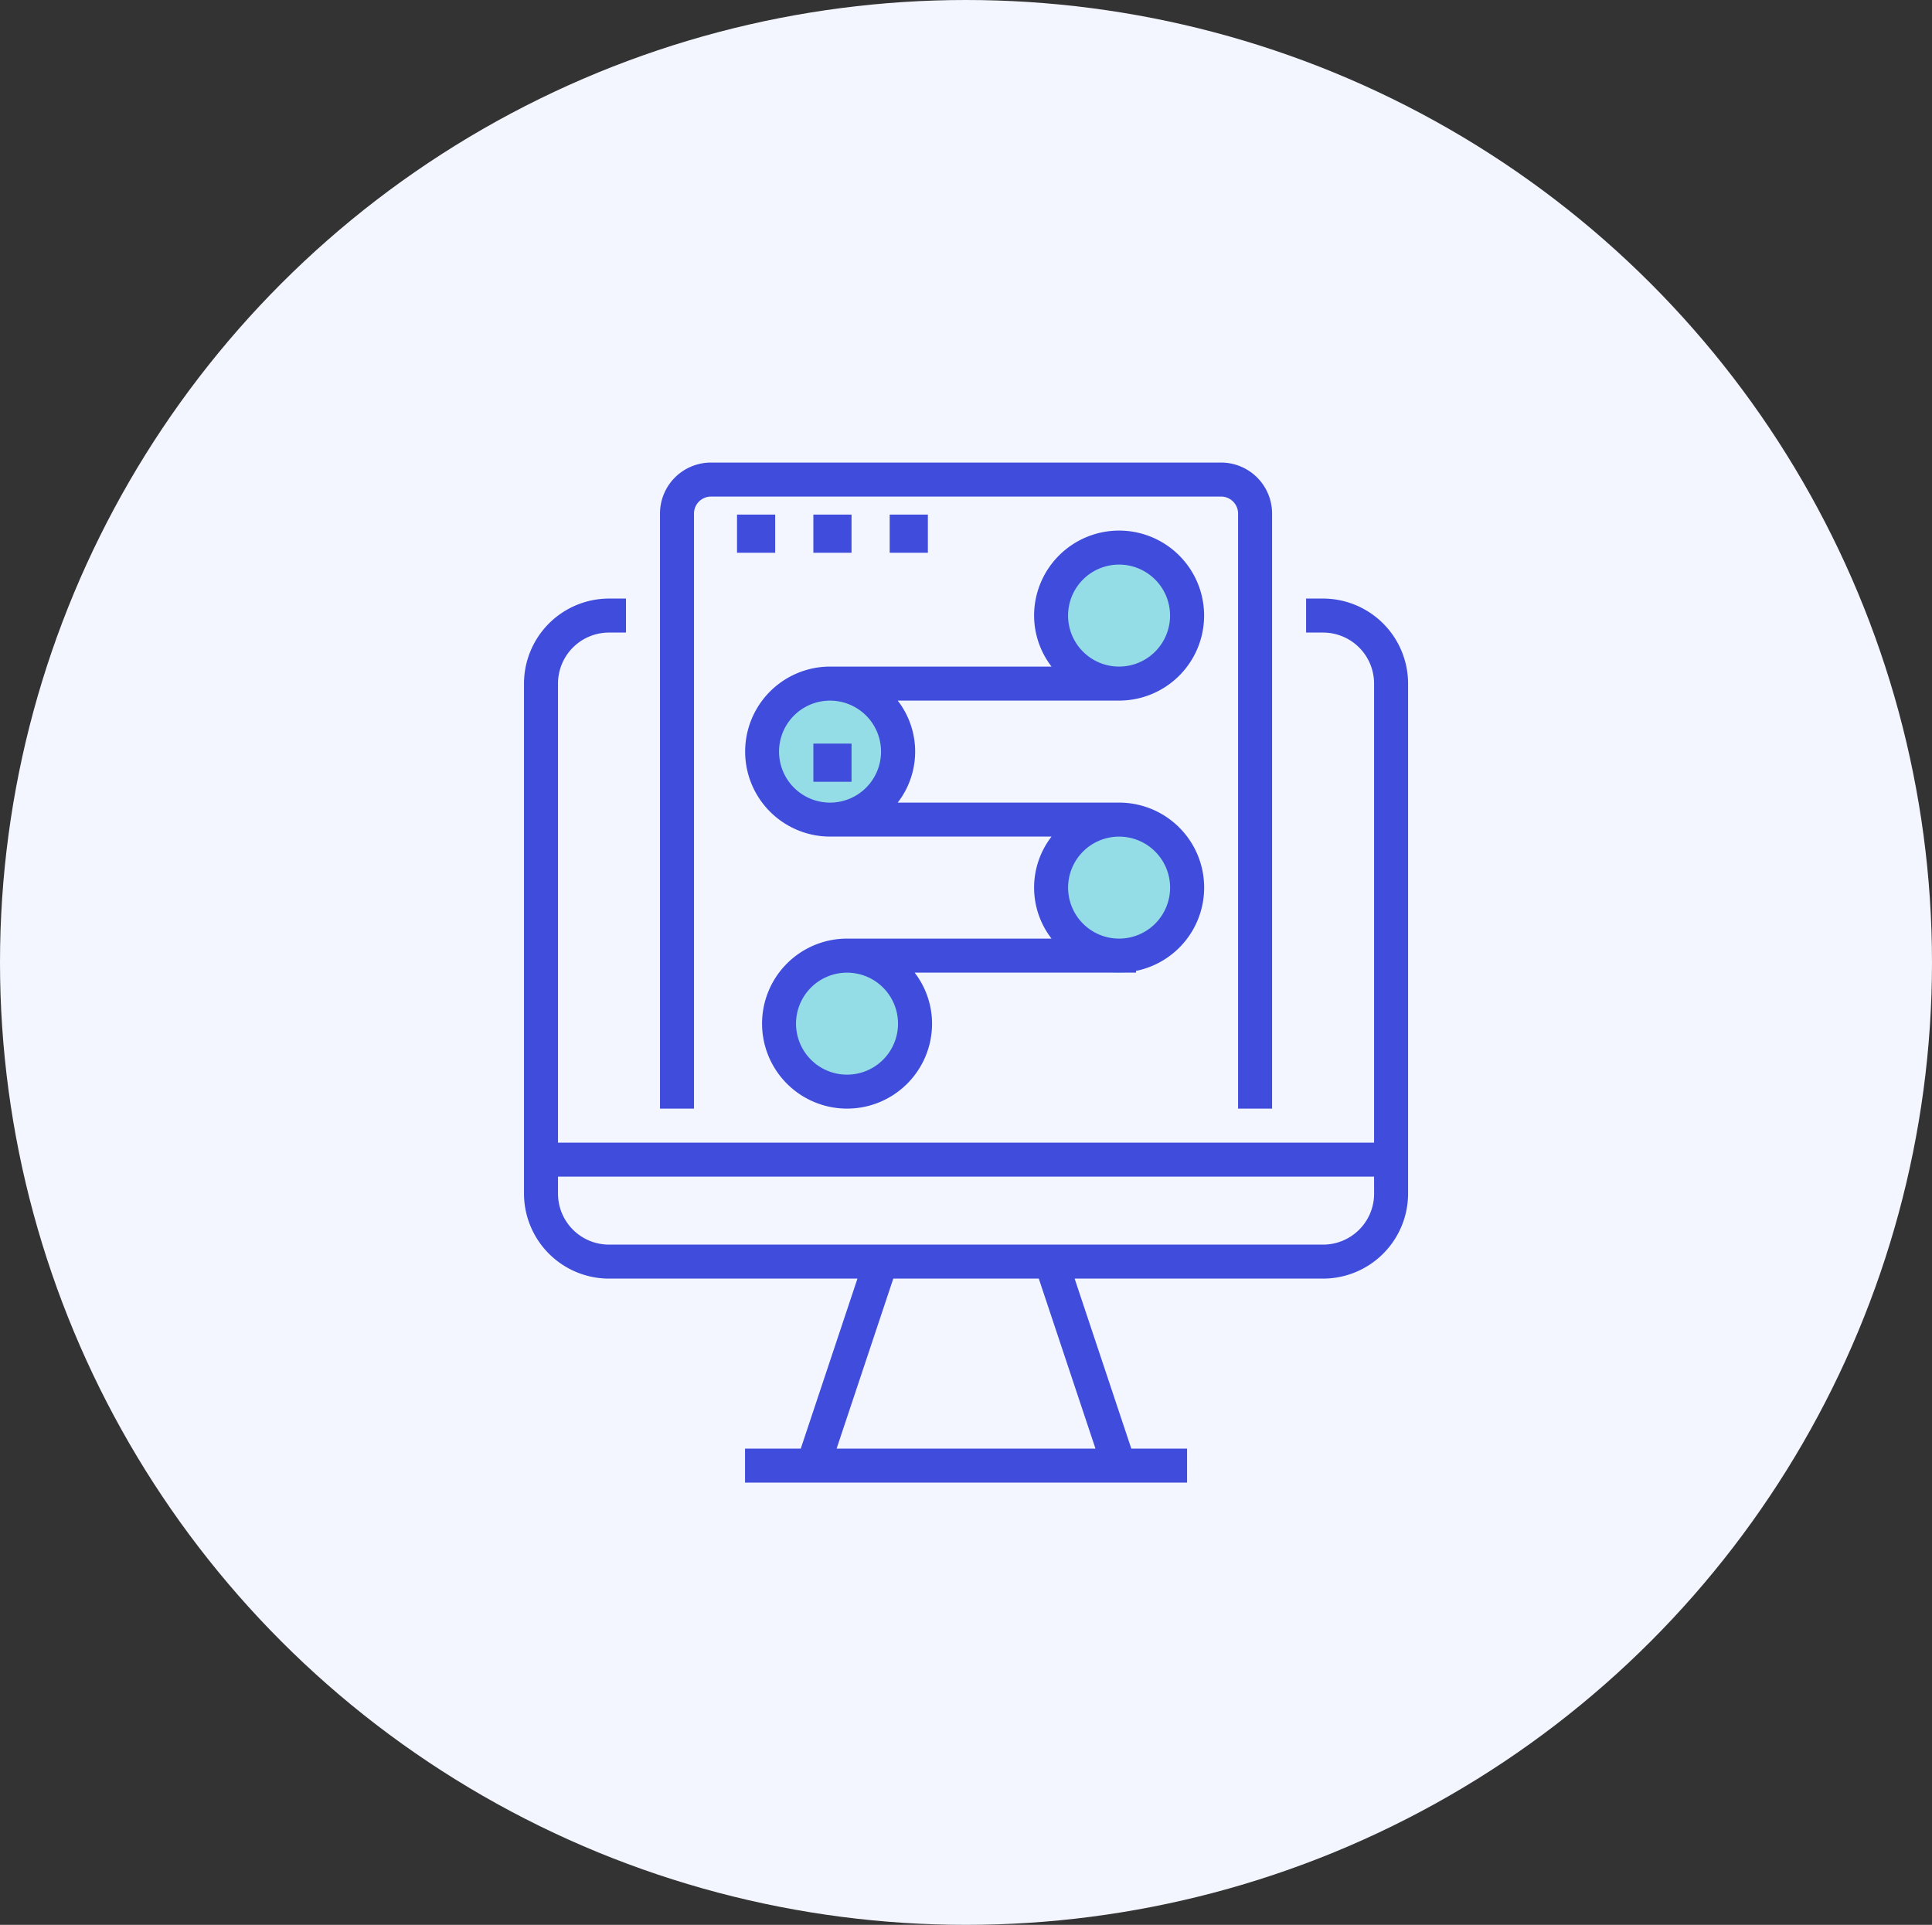 <svg xmlns="http://www.w3.org/2000/svg" width="50.616" height="50.43" viewBox="0 0 50.616 50.43">
  <rect x="0" y="0" width="50.616" height="50.43" fill="#333333" stroke="none"/>
  <g id="Group_15949" data-name="Group 15949" transform="translate(-1061.691 -3198.518)">
    <ellipse id="Ellipse_1724" data-name="Ellipse 1724" cx="25.308" cy="25.215" rx="25.308" ry="25.215" transform="translate(1061.691 3198.518)" fill="#f3f6ff"/>
    <ellipse id="Ellipse_1936" data-name="Ellipse 1936" cx="2" cy="1.5" rx="2" ry="1.5" transform="translate(1089 3213)" fill="#95dde6"/>
    <circle id="Ellipse_1937" data-name="Ellipse 1937" cx="2" cy="2" r="2" transform="translate(1089 3220)" fill="#95dde6"/>
    <ellipse id="Ellipse_1938" data-name="Ellipse 1938" cx="1.5" cy="2" rx="1.5" ry="2" transform="translate(1082 3216)" fill="#95dde6"/>
    <ellipse id="Ellipse_1939" data-name="Ellipse 1939" cx="2" cy="1.5" rx="2" ry="1.5" transform="matrix(-0.035, -0.999, 0.999, -0.035, 1082.554, 3227.569)" fill="#95dde6"/>
    <g id="workflow" transform="translate(1043.419 3210.637)">
      <g id="Group_14182" data-name="Group 14182" transform="translate(32 3.563)">
        <g id="Group_14181" data-name="Group 14181" transform="translate(0)">
          <path id="Path_66817" data-name="Path 66817" d="M52.935,64H52.49v.891h.445a1.336,1.336,0,0,1,1.336,1.336V78.254H32.891V66.227a1.336,1.336,0,0,1,1.336-1.336h.445V64h-.445A2.23,2.23,0,0,0,32,66.227V79.59a2.23,2.23,0,0,0,2.227,2.227h6.509l-1.485,4.454H37.791v.891H49.372v-.891H47.911l-1.485-4.454h6.509a2.23,2.23,0,0,0,2.227-2.227V66.227A2.23,2.23,0,0,0,52.935,64ZM46.972,86.271H40.19l1.485-4.454h3.812Zm7.3-6.681a1.336,1.336,0,0,1-1.336,1.336H34.227a1.336,1.336,0,0,1-1.336-1.336v-.445h21.38Z" transform="translate(-32 -64)" fill="#404cdc"/>
        </g>
      </g>
      <g id="Group_14184" data-name="Group 14184" transform="translate(35.563)">
        <g id="Group_14183" data-name="Group 14183" transform="translate(0)">
          <path id="Path_66818" data-name="Path 66818" d="M110.7,0H97.336A1.336,1.336,0,0,0,96,1.336v15.59h.891V1.336a.445.445,0,0,1,.445-.445H110.7a.445.445,0,0,1,.445.445v15.59h.891V1.336A1.336,1.336,0,0,0,110.7,0Z" transform="translate(-96)" fill="#404cdc"/>
        </g>
      </g>
      <g id="Group_14186" data-name="Group 14186" transform="translate(37.791 1.782)">
        <g id="Group_14185" data-name="Group 14185" transform="translate(0)">
          <path id="Path_66819" data-name="Path 66819" d="M147.984,40.911a2.227,2.227,0,0,0-2.185-1.784H140a2.183,2.183,0,0,0,0-2.673h5.8a2.227,2.227,0,1,0-2.227-2.227,2.2,2.2,0,0,0,.457,1.336h-5.8a2.227,2.227,0,1,0,0,4.454h5.8a2.183,2.183,0,0,0,0,2.673h-5.357a2.227,2.227,0,1,0,2.227,2.227,2.2,2.2,0,0,0-.457-1.336h5.8v-.045A2.227,2.227,0,0,0,147.984,40.911Zm-2.185-8.02a1.336,1.336,0,1,1-1.336,1.336A1.336,1.336,0,0,1,145.8,32.891Zm-7.572,6.236a1.336,1.336,0,1,1,1.336-1.336A1.336,1.336,0,0,1,138.227,39.127Zm.445,7.127a1.336,1.336,0,1,1,1.336-1.336A1.336,1.336,0,0,1,138.673,46.254ZM145.8,42.69a1.336,1.336,0,1,1,1.336-1.336A1.336,1.336,0,0,1,145.8,42.69Z" transform="translate(-136 -32)" fill="#404cdc"/>
        </g>
      </g>
      <g id="Group_14188" data-name="Group 14188" transform="translate(47.792 2.835)">
        <g id="Group_14187" data-name="Group 14187" transform="translate(0)">
          <rect id="Rectangle_3955" data-name="Rectangle 3955" height="2" transform="translate(-0.211 -0.472)" fill="#404cdc"/>
        </g>
      </g>
      <g id="Group_14190" data-name="Group 14190" transform="translate(39.37 7.046)">
        <g id="Group_14189" data-name="Group 14189" transform="translate(0 0)">
          <rect id="Rectangle_3956" data-name="Rectangle 3956" width="1" height="1" transform="translate(0.211 0.317)" fill="#404cdc"/>
        </g>
      </g>
      <g id="Group_14192" data-name="Group 14192" transform="translate(47.792 10.204)">
        <g id="Group_14191" data-name="Group 14191" transform="translate(0 0)">
          <rect id="Rectangle_3957" data-name="Rectangle 3957" height="1" transform="translate(-0.211 0.159)" fill="#404cdc"/>
        </g>
      </g>
      <g id="Group_14194" data-name="Group 14194" transform="translate(40.423 14.416)">
        <g id="Group_14193" data-name="Group 14193" transform="translate(0 0)">
          <rect id="Rectangle_3958" data-name="Rectangle 3958" width="1" transform="translate(0.158 -0.053)" fill="#404cdc"/>
        </g>
      </g>
      <g id="Group_14196" data-name="Group 14196" transform="translate(37.264 1.782)">
        <g id="Group_14195" data-name="Group 14195" transform="translate(0 0)">
          <rect id="Rectangle_3959" data-name="Rectangle 3959" width="1" height="1" transform="translate(0.317 -0.419)" fill="#404cdc"/>
        </g>
      </g>
      <g id="Group_14198" data-name="Group 14198" transform="translate(39.37 1.782)">
        <g id="Group_14197" data-name="Group 14197" transform="translate(0 0)">
          <rect id="Rectangle_3960" data-name="Rectangle 3960" width="1" height="1" transform="translate(0.211 -0.419)" fill="#404cdc"/>
        </g>
      </g>
      <g id="Group_14200" data-name="Group 14200" transform="translate(41.475 1.782)">
        <g id="Group_14199" data-name="Group 14199" transform="translate(0 0)">
          <rect id="Rectangle_3961" data-name="Rectangle 3961" width="1" height="1" transform="translate(0.106 -0.419)" fill="#404cdc"/>
        </g>
      </g>
    </g>
  </g>
</svg>
